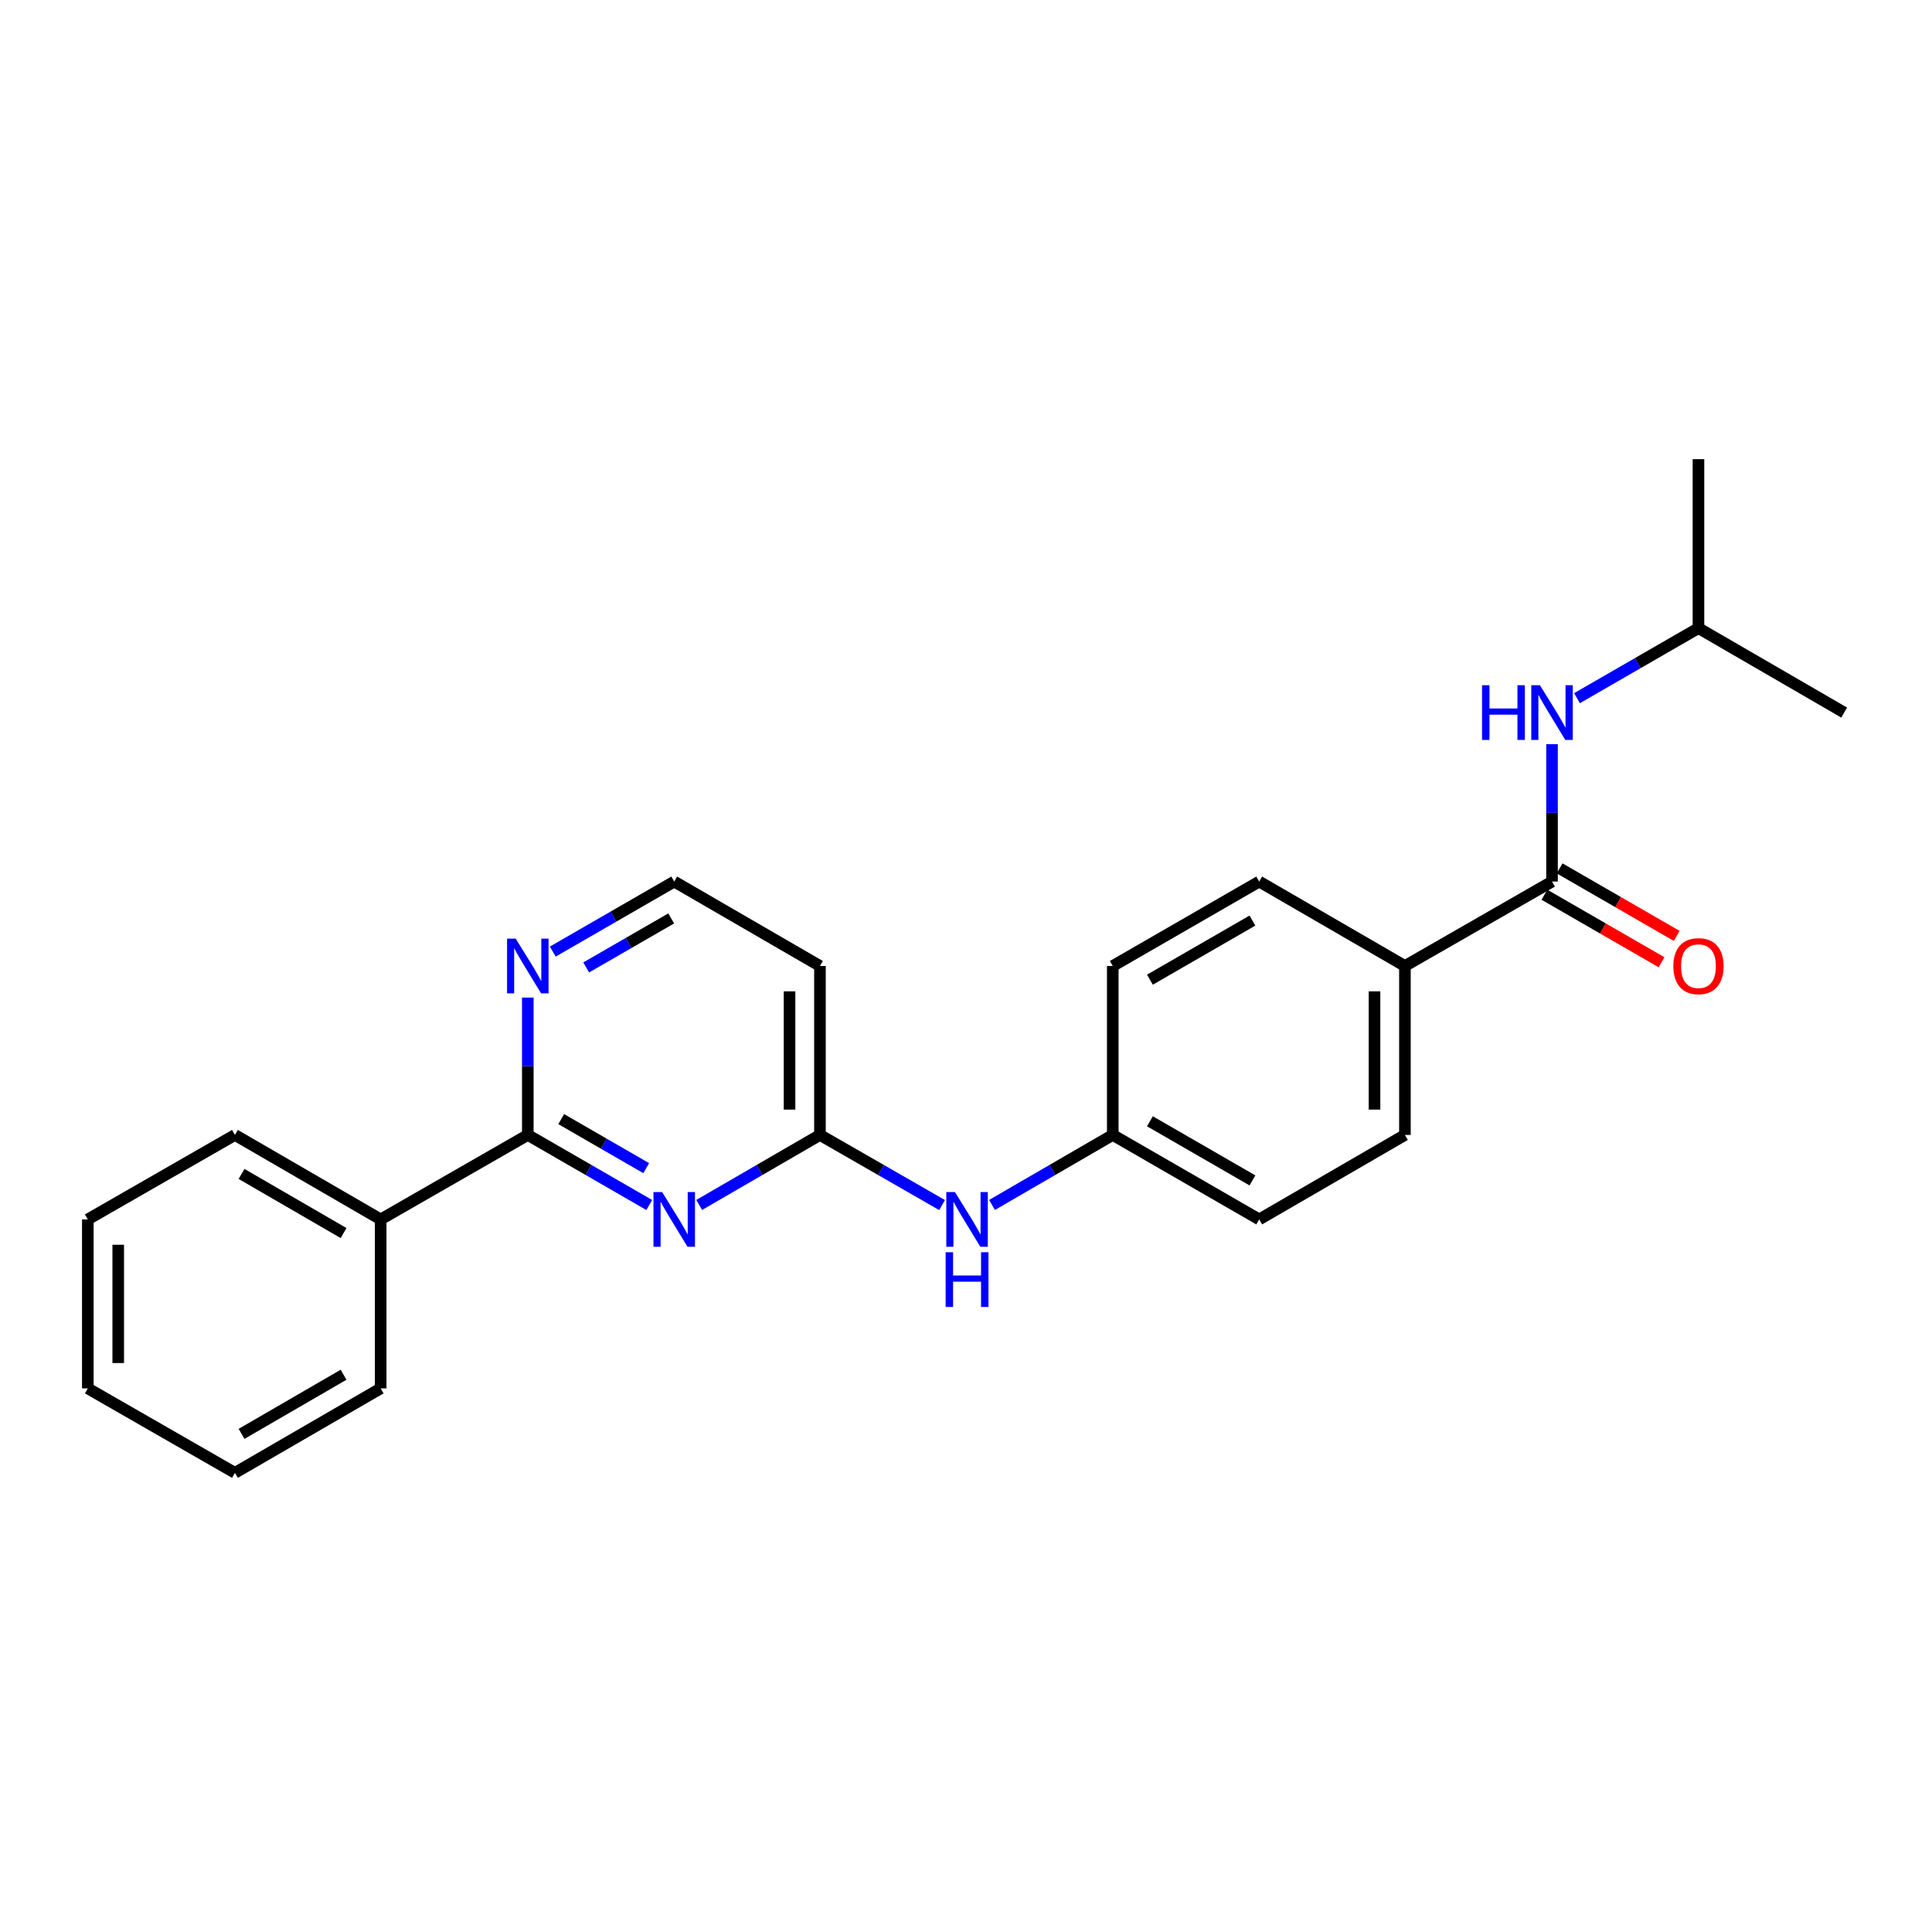 <?xml version='1.0' encoding='iso-8859-1'?>
<svg version='1.1' baseProfile='full'
              xmlns='http://www.w3.org/2000/svg'
                      xmlns:rdkit='http://www.rdkit.org/xml'
                      xmlns:xlink='http://www.w3.org/1999/xlink'
                  xml:space='preserve'
width='1000px' height='1000px' viewBox='0 0 1000 1000'>
<!-- END OF HEADER -->
<rect style='opacity:1.0;fill:#FFFFFF;stroke:none' width='1000' height='1000' x='0' y='0'> </rect>
<path class='bond-0' d='M 336.053,623.711 L 304.622,605.579' style='fill:none;fill-rule:evenodd;stroke:#0000FF;stroke-width:6px;stroke-linecap:butt;stroke-linejoin:miter;stroke-opacity:1' />
<path class='bond-0' d='M 304.622,605.579 L 273.191,587.446' style='fill:none;fill-rule:evenodd;stroke:#000000;stroke-width:6px;stroke-linecap:butt;stroke-linejoin:miter;stroke-opacity:1' />
<path class='bond-0' d='M 334.489,604.638 L 312.487,591.945' style='fill:none;fill-rule:evenodd;stroke:#0000FF;stroke-width:6px;stroke-linecap:butt;stroke-linejoin:miter;stroke-opacity:1' />
<path class='bond-0' d='M 312.487,591.945 L 290.486,579.252' style='fill:none;fill-rule:evenodd;stroke:#000000;stroke-width:6px;stroke-linecap:butt;stroke-linejoin:miter;stroke-opacity:1' />
<path class='bond-2' d='M 361.9,623.68 L 393.151,605.563' style='fill:none;fill-rule:evenodd;stroke:#0000FF;stroke-width:6px;stroke-linecap:butt;stroke-linejoin:miter;stroke-opacity:1' />
<path class='bond-2' d='M 393.151,605.563 L 424.403,587.446' style='fill:none;fill-rule:evenodd;stroke:#000000;stroke-width:6px;stroke-linecap:butt;stroke-linejoin:miter;stroke-opacity:1' />
<path class='bond-4' d='M 273.191,587.446 L 273.191,551.896' style='fill:none;fill-rule:evenodd;stroke:#000000;stroke-width:6px;stroke-linecap:butt;stroke-linejoin:miter;stroke-opacity:1' />
<path class='bond-4' d='M 273.191,551.896 L 273.191,516.346' style='fill:none;fill-rule:evenodd;stroke:#0000FF;stroke-width:6px;stroke-linecap:butt;stroke-linejoin:miter;stroke-opacity:1' />
<path class='bond-9' d='M 273.191,587.446 L 197.034,631.169' style='fill:none;fill-rule:evenodd;stroke:#000000;stroke-width:6px;stroke-linecap:butt;stroke-linejoin:miter;stroke-opacity:1' />
<path class='bond-1' d='M 803.325,456.294 L 727.185,500' style='fill:none;fill-rule:evenodd;stroke:#000000;stroke-width:6px;stroke-linecap:butt;stroke-linejoin:miter;stroke-opacity:1' />
<path class='bond-3' d='M 803.325,456.294 L 803.325,420.736' style='fill:none;fill-rule:evenodd;stroke:#000000;stroke-width:6px;stroke-linecap:butt;stroke-linejoin:miter;stroke-opacity:1' />
<path class='bond-3' d='M 803.325,420.736 L 803.325,385.177' style='fill:none;fill-rule:evenodd;stroke:#0000FF;stroke-width:6px;stroke-linecap:butt;stroke-linejoin:miter;stroke-opacity:1' />
<path class='bond-8' d='M 799.393,463.112 L 829.699,480.587' style='fill:none;fill-rule:evenodd;stroke:#000000;stroke-width:6px;stroke-linecap:butt;stroke-linejoin:miter;stroke-opacity:1' />
<path class='bond-8' d='M 829.699,480.587 L 860.004,498.061' style='fill:none;fill-rule:evenodd;stroke:#FF0000;stroke-width:6px;stroke-linecap:butt;stroke-linejoin:miter;stroke-opacity:1' />
<path class='bond-8' d='M 807.256,449.476 L 837.561,466.951' style='fill:none;fill-rule:evenodd;stroke:#000000;stroke-width:6px;stroke-linecap:butt;stroke-linejoin:miter;stroke-opacity:1' />
<path class='bond-8' d='M 837.561,466.951 L 867.867,484.425' style='fill:none;fill-rule:evenodd;stroke:#FF0000;stroke-width:6px;stroke-linecap:butt;stroke-linejoin:miter;stroke-opacity:1' />
<path class='bond-6' d='M 424.403,587.446 L 456.009,605.594' style='fill:none;fill-rule:evenodd;stroke:#000000;stroke-width:6px;stroke-linecap:butt;stroke-linejoin:miter;stroke-opacity:1' />
<path class='bond-6' d='M 456.009,605.594 L 487.616,623.742' style='fill:none;fill-rule:evenodd;stroke:#0000FF;stroke-width:6px;stroke-linecap:butt;stroke-linejoin:miter;stroke-opacity:1' />
<path class='bond-7' d='M 424.403,587.446 L 424.403,500' style='fill:none;fill-rule:evenodd;stroke:#000000;stroke-width:6px;stroke-linecap:butt;stroke-linejoin:miter;stroke-opacity:1' />
<path class='bond-7' d='M 408.662,574.329 L 408.662,513.117' style='fill:none;fill-rule:evenodd;stroke:#000000;stroke-width:6px;stroke-linecap:butt;stroke-linejoin:miter;stroke-opacity:1' />
<path class='bond-16' d='M 816.252,361.375 L 847.688,343.246' style='fill:none;fill-rule:evenodd;stroke:#0000FF;stroke-width:6px;stroke-linecap:butt;stroke-linejoin:miter;stroke-opacity:1' />
<path class='bond-16' d='M 847.688,343.246 L 879.123,325.116' style='fill:none;fill-rule:evenodd;stroke:#000000;stroke-width:6px;stroke-linecap:butt;stroke-linejoin:miter;stroke-opacity:1' />
<path class='bond-24' d='M 286.118,492.545 L 317.549,474.42' style='fill:none;fill-rule:evenodd;stroke:#0000FF;stroke-width:6px;stroke-linecap:butt;stroke-linejoin:miter;stroke-opacity:1' />
<path class='bond-24' d='M 317.549,474.42 L 348.98,456.294' style='fill:none;fill-rule:evenodd;stroke:#000000;stroke-width:6px;stroke-linecap:butt;stroke-linejoin:miter;stroke-opacity:1' />
<path class='bond-24' d='M 303.411,500.743 L 325.412,488.055' style='fill:none;fill-rule:evenodd;stroke:#0000FF;stroke-width:6px;stroke-linecap:butt;stroke-linejoin:miter;stroke-opacity:1' />
<path class='bond-24' d='M 325.412,488.055 L 347.414,475.368' style='fill:none;fill-rule:evenodd;stroke:#000000;stroke-width:6px;stroke-linecap:butt;stroke-linejoin:miter;stroke-opacity:1' />
<path class='bond-5' d='M 727.185,500 L 727.185,587.446' style='fill:none;fill-rule:evenodd;stroke:#000000;stroke-width:6px;stroke-linecap:butt;stroke-linejoin:miter;stroke-opacity:1' />
<path class='bond-5' d='M 711.445,513.117 L 711.445,574.329' style='fill:none;fill-rule:evenodd;stroke:#000000;stroke-width:6px;stroke-linecap:butt;stroke-linejoin:miter;stroke-opacity:1' />
<path class='bond-25' d='M 727.185,500 L 651.763,456.294' style='fill:none;fill-rule:evenodd;stroke:#000000;stroke-width:6px;stroke-linecap:butt;stroke-linejoin:miter;stroke-opacity:1' />
<path class='bond-12' d='M 513.47,623.679 L 544.717,605.563' style='fill:none;fill-rule:evenodd;stroke:#0000FF;stroke-width:6px;stroke-linecap:butt;stroke-linejoin:miter;stroke-opacity:1' />
<path class='bond-12' d='M 544.717,605.563 L 575.965,587.446' style='fill:none;fill-rule:evenodd;stroke:#000000;stroke-width:6px;stroke-linecap:butt;stroke-linejoin:miter;stroke-opacity:1' />
<path class='bond-13' d='M 424.403,500 L 348.98,456.294' style='fill:none;fill-rule:evenodd;stroke:#000000;stroke-width:6px;stroke-linecap:butt;stroke-linejoin:miter;stroke-opacity:1' />
<path class='bond-17' d='M 197.034,631.169 L 121.603,587.446' style='fill:none;fill-rule:evenodd;stroke:#000000;stroke-width:6px;stroke-linecap:butt;stroke-linejoin:miter;stroke-opacity:1' />
<path class='bond-17' d='M 177.826,638.229 L 125.024,607.623' style='fill:none;fill-rule:evenodd;stroke:#000000;stroke-width:6px;stroke-linecap:butt;stroke-linejoin:miter;stroke-opacity:1' />
<path class='bond-18' d='M 197.034,631.169 L 197.034,718.624' style='fill:none;fill-rule:evenodd;stroke:#000000;stroke-width:6px;stroke-linecap:butt;stroke-linejoin:miter;stroke-opacity:1' />
<path class='bond-10' d='M 651.763,456.294 L 575.965,500' style='fill:none;fill-rule:evenodd;stroke:#000000;stroke-width:6px;stroke-linecap:butt;stroke-linejoin:miter;stroke-opacity:1' />
<path class='bond-10' d='M 648.256,476.486 L 595.197,507.08' style='fill:none;fill-rule:evenodd;stroke:#000000;stroke-width:6px;stroke-linecap:butt;stroke-linejoin:miter;stroke-opacity:1' />
<path class='bond-11' d='M 727.185,587.446 L 651.763,631.169' style='fill:none;fill-rule:evenodd;stroke:#000000;stroke-width:6px;stroke-linecap:butt;stroke-linejoin:miter;stroke-opacity:1' />
<path class='bond-14' d='M 575.965,587.446 L 575.965,500' style='fill:none;fill-rule:evenodd;stroke:#000000;stroke-width:6px;stroke-linecap:butt;stroke-linejoin:miter;stroke-opacity:1' />
<path class='bond-15' d='M 575.965,587.446 L 651.763,631.169' style='fill:none;fill-rule:evenodd;stroke:#000000;stroke-width:6px;stroke-linecap:butt;stroke-linejoin:miter;stroke-opacity:1' />
<path class='bond-15' d='M 595.199,580.37 L 648.258,610.976' style='fill:none;fill-rule:evenodd;stroke:#000000;stroke-width:6px;stroke-linecap:butt;stroke-linejoin:miter;stroke-opacity:1' />
<path class='bond-19' d='M 879.123,325.116 L 954.545,368.831' style='fill:none;fill-rule:evenodd;stroke:#000000;stroke-width:6px;stroke-linecap:butt;stroke-linejoin:miter;stroke-opacity:1' />
<path class='bond-20' d='M 879.123,325.116 L 879.123,237.653' style='fill:none;fill-rule:evenodd;stroke:#000000;stroke-width:6px;stroke-linecap:butt;stroke-linejoin:miter;stroke-opacity:1' />
<path class='bond-22' d='M 121.603,587.446 L 45.455,631.169' style='fill:none;fill-rule:evenodd;stroke:#000000;stroke-width:6px;stroke-linecap:butt;stroke-linejoin:miter;stroke-opacity:1' />
<path class='bond-21' d='M 197.034,718.624 L 121.603,762.347' style='fill:none;fill-rule:evenodd;stroke:#000000;stroke-width:6px;stroke-linecap:butt;stroke-linejoin:miter;stroke-opacity:1' />
<path class='bond-21' d='M 177.826,711.565 L 125.024,742.171' style='fill:none;fill-rule:evenodd;stroke:#000000;stroke-width:6px;stroke-linecap:butt;stroke-linejoin:miter;stroke-opacity:1' />
<path class='bond-23' d='M 121.603,762.347 L 45.455,718.624' style='fill:none;fill-rule:evenodd;stroke:#000000;stroke-width:6px;stroke-linecap:butt;stroke-linejoin:miter;stroke-opacity:1' />
<path class='bond-26' d='M 45.455,631.169 L 45.455,718.624' style='fill:none;fill-rule:evenodd;stroke:#000000;stroke-width:6px;stroke-linecap:butt;stroke-linejoin:miter;stroke-opacity:1' />
<path class='bond-26' d='M 61.195,644.288 L 61.195,705.506' style='fill:none;fill-rule:evenodd;stroke:#000000;stroke-width:6px;stroke-linecap:butt;stroke-linejoin:miter;stroke-opacity:1' />
<path  class='atom-0' d='M 342.72 617.009
L 352 632.009
Q 352.92 633.489, 354.4 636.169
Q 355.88 638.849, 355.96 639.009
L 355.96 617.009
L 359.72 617.009
L 359.72 645.329
L 355.84 645.329
L 345.88 628.929
Q 344.72 627.009, 343.48 624.809
Q 342.28 622.609, 341.92 621.929
L 341.92 645.329
L 338.24 645.329
L 338.24 617.009
L 342.72 617.009
' fill='#0000FF'/>
<path  class='atom-4' d='M 767.105 354.671
L 770.945 354.671
L 770.945 366.711
L 785.425 366.711
L 785.425 354.671
L 789.265 354.671
L 789.265 382.991
L 785.425 382.991
L 785.425 369.911
L 770.945 369.911
L 770.945 382.991
L 767.105 382.991
L 767.105 354.671
' fill='#0000FF'/>
<path  class='atom-4' d='M 797.065 354.671
L 806.345 369.671
Q 807.265 371.151, 808.745 373.831
Q 810.225 376.511, 810.305 376.671
L 810.305 354.671
L 814.065 354.671
L 814.065 382.991
L 810.185 382.991
L 800.225 366.591
Q 799.065 364.671, 797.825 362.471
Q 796.625 360.271, 796.265 359.591
L 796.265 382.991
L 792.585 382.991
L 792.585 354.671
L 797.065 354.671
' fill='#0000FF'/>
<path  class='atom-5' d='M 266.931 485.84
L 276.211 500.84
Q 277.131 502.32, 278.611 505
Q 280.091 507.68, 280.171 507.84
L 280.171 485.84
L 283.931 485.84
L 283.931 514.16
L 280.051 514.16
L 270.091 497.76
Q 268.931 495.84, 267.691 493.64
Q 266.491 491.44, 266.131 490.76
L 266.131 514.16
L 262.451 514.16
L 262.451 485.84
L 266.931 485.84
' fill='#0000FF'/>
<path  class='atom-7' d='M 494.291 617.009
L 503.571 632.009
Q 504.491 633.489, 505.971 636.169
Q 507.451 638.849, 507.531 639.009
L 507.531 617.009
L 511.291 617.009
L 511.291 645.329
L 507.411 645.329
L 497.451 628.929
Q 496.291 627.009, 495.051 624.809
Q 493.851 622.609, 493.491 621.929
L 493.491 645.329
L 489.811 645.329
L 489.811 617.009
L 494.291 617.009
' fill='#0000FF'/>
<path  class='atom-7' d='M 489.471 648.161
L 493.311 648.161
L 493.311 660.201
L 507.791 660.201
L 507.791 648.161
L 511.631 648.161
L 511.631 676.481
L 507.791 676.481
L 507.791 663.401
L 493.311 663.401
L 493.311 676.481
L 489.471 676.481
L 489.471 648.161
' fill='#0000FF'/>
<path  class='atom-9' d='M 866.123 500.08
Q 866.123 493.28, 869.483 489.48
Q 872.843 485.68, 879.123 485.68
Q 885.403 485.68, 888.763 489.48
Q 892.123 493.28, 892.123 500.08
Q 892.123 506.96, 888.723 510.88
Q 885.323 514.76, 879.123 514.76
Q 872.883 514.76, 869.483 510.88
Q 866.123 507, 866.123 500.08
M 879.123 511.56
Q 883.443 511.56, 885.763 508.68
Q 888.123 505.76, 888.123 500.08
Q 888.123 494.52, 885.763 491.72
Q 883.443 488.88, 879.123 488.88
Q 874.803 488.88, 872.443 491.68
Q 870.123 494.48, 870.123 500.08
Q 870.123 505.8, 872.443 508.68
Q 874.803 511.56, 879.123 511.56
' fill='#FF0000'/>
</svg>

